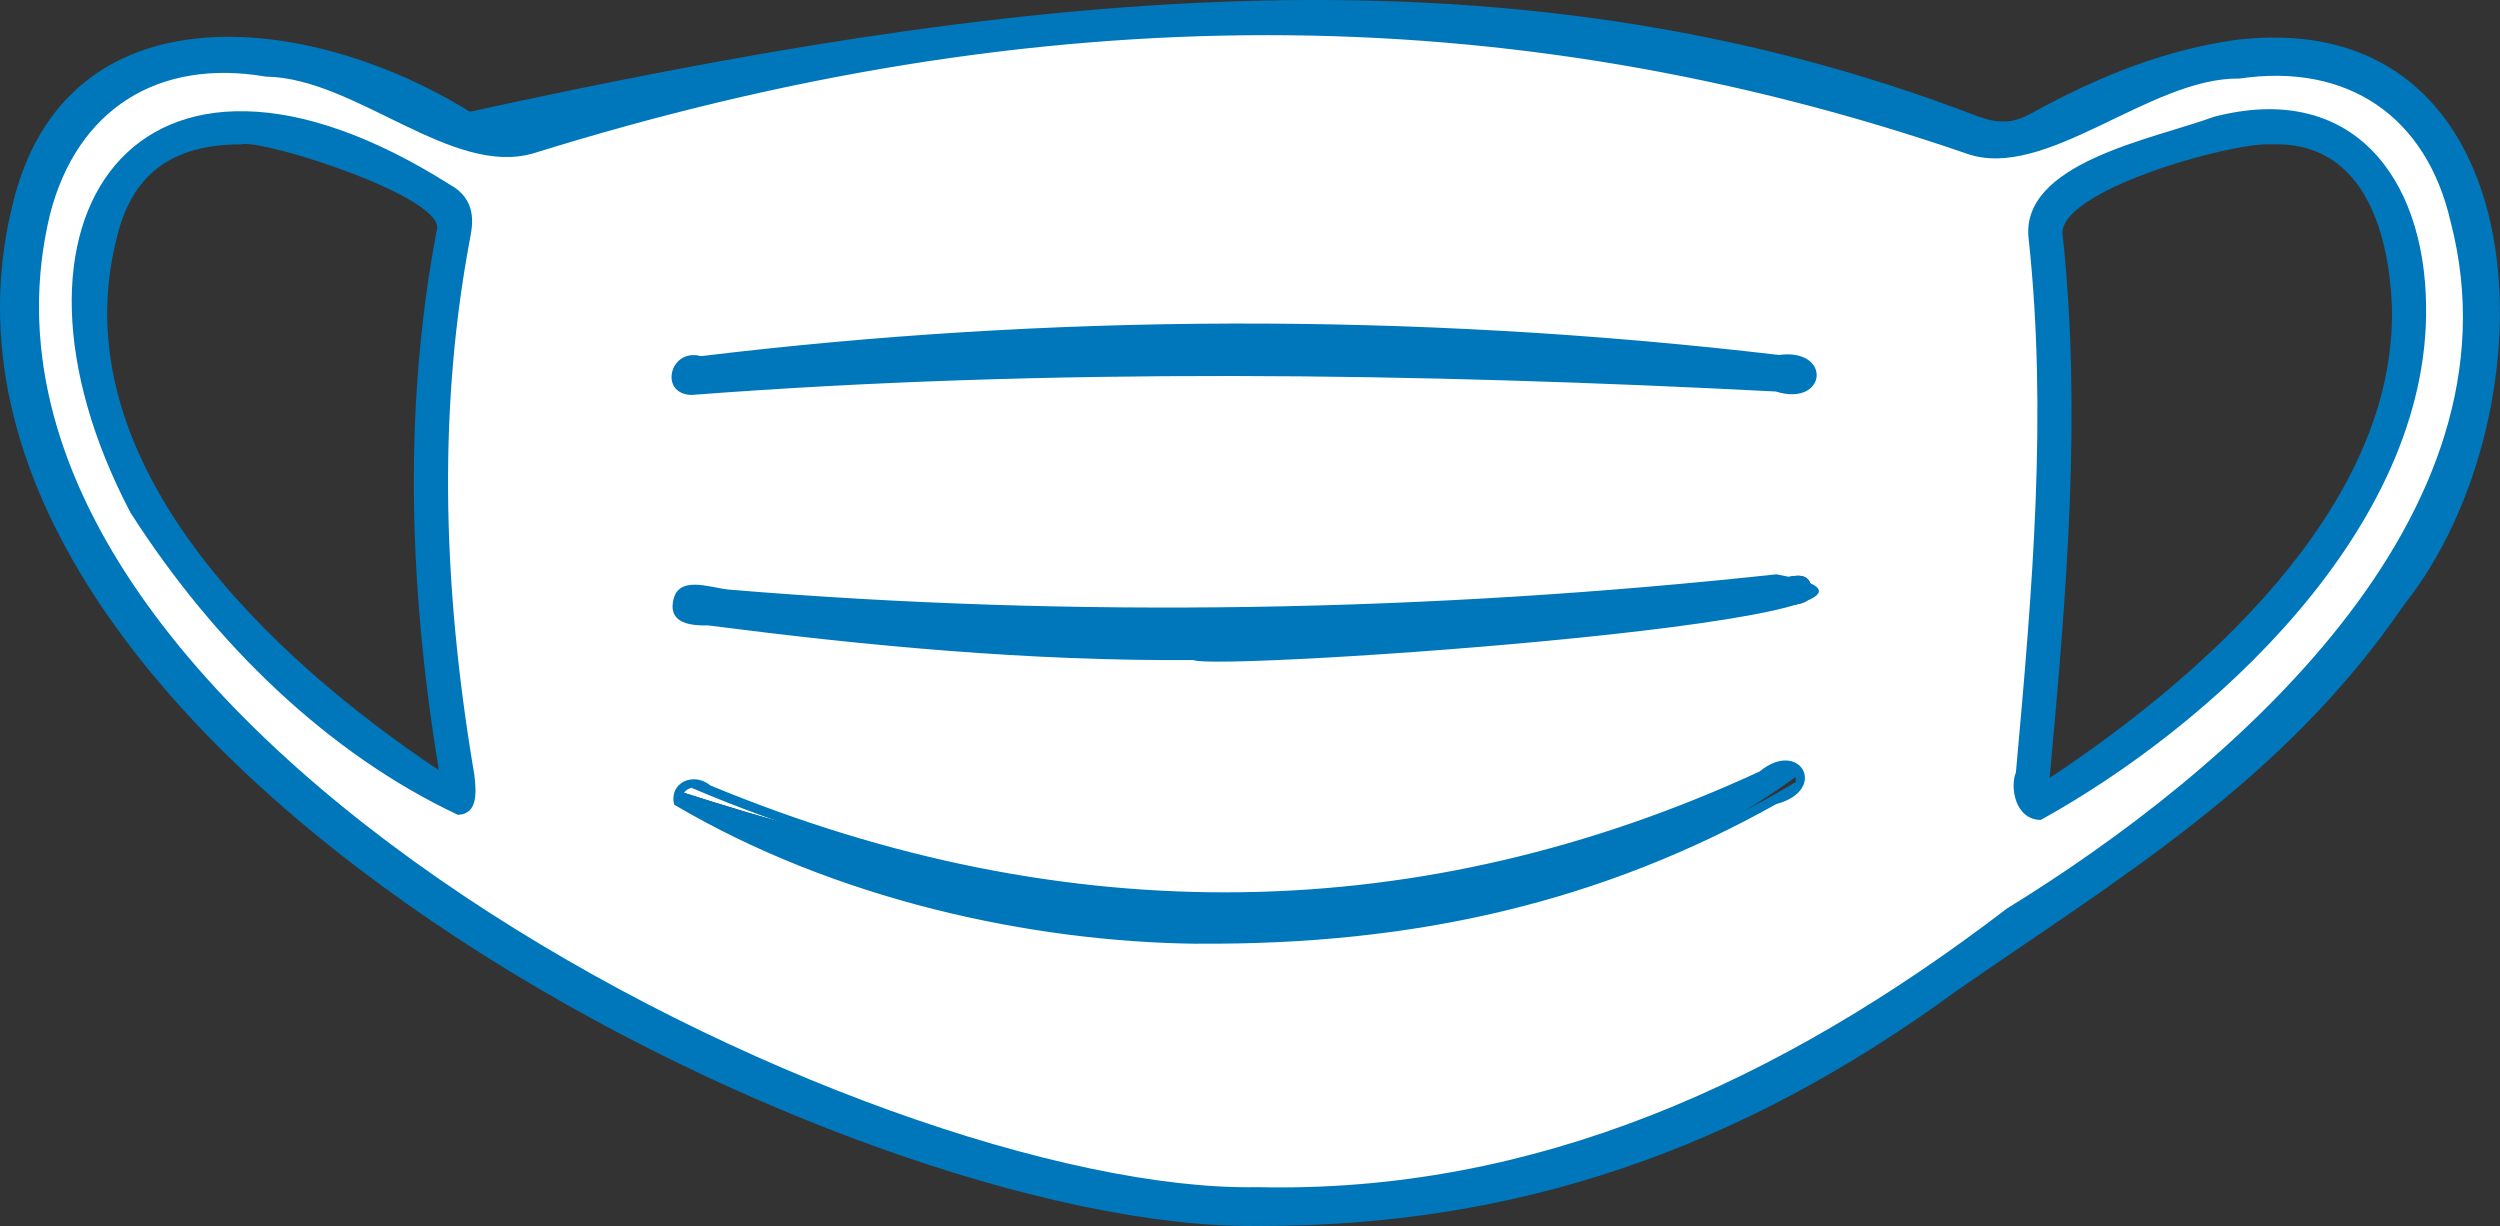 <?xml version="1.0" encoding="UTF-8"?> <svg xmlns="http://www.w3.org/2000/svg" id="_レイヤー_2" width="274.33" height="134.53" viewBox="0 0 274.33 134.53"><rect x="0" y="0" width="274.33" height="134.53" fill="#333333" stroke="none"/><g id="icons"><path d="M271,23.89c7.95,34.8-23.47,60.85-49.61,77.58-24.5,18.39-49.92,31.3-83.42,30.92-44.38-.15-127.06-43.51-135.51-91.57C-2.09,6.54,23.9-2.32,50.52,14.11c55.27-10.05,110.3-21.14,165.95.72,2.74.94,4.89.88,7.47-.54,15.55-9.86,42.48-13.89,47.05,9.6ZM264.35,33.58c-.26-25.03-20.78-21.95-37.28-12.42-2.18,1.1-2.86,2.38-2.58,4.94,2.09,19.57.36,39.32-1.41,58.85-.75,2.36.38,4.38,2.67,2.12,18.32-12.76,38.24-28.96,38.6-53.48ZM198.82,41.06c-37.89-8.17-81.26-5.48-120.84-1.51-1.43.18-4.12-.5-3.8,1.92.29,2.17,2.76,1.14,4.27,1.07,18.48-.88,36.94-1.86,55.45-1.84,20.34-.15,40.64.98,60.96,1.78,1.47.06,3.88,1.1,3.96-1.41ZM195.46,66.51c1.31-.22,3.64.02,3.31-2.05-.33-2.06-2.39-1.05-3.78-.93-38.28,4.13-76.71,4.85-115.11,1.66-1.92-.09-5.17-1.7-5.55,1.03-.34,2.44,3.1,1.73,4.86,1.98,38.84,5.7,77.6,4.72,116.27-1.69ZM194.67,87.8c1.21-.67,3.55-1.09,2.78-2.84-.99-2.27-2.86-.45-4.18.16-40.03,19.81-79.19,14.44-118.67,1.73-.99,1.97,1.33,2.28,2.53,2.86,37.73,18.92,82.83,17.42,117.54-1.91ZM50.26,87.54c-2.79-20.63-4.69-41.15-.5-61.83.28-1.51.44-2.88-1.33-3.83C15.21.95.36,25.6,15.92,55.29c8.44,13.54,20.49,24.81,34.34,32.25Z" style="fill:#fff; stroke-width:0px;"></path><path d="M195.16,39.45c1.34.16,3.72-.32,3.66,1.61-.08,2.51-2.49,1.47-3.96,1.41-38.79-2.11-77.63-2.39-116.41.07-1.52.07-3.99,1.11-4.28-1.07-.32-2.42,2.38-1.74,3.8-1.92,39.05-4.91,78.12-4.6,117.18-.1Z" style="fill:#07b; stroke-width:0px;"></path><path d="M75.88,43.34c-3.62-.1-2.39-5.2,1.04-4.26,37.91-4.58,77.57-4.91,118.29-.13,5.85-.78,5.29,5.76-.37,4.01-39.34-2.03-79.67-2.63-118.97.38ZM76.71,40.09c-3.22-.37-2.42,3.21.55,2.1,18.66-1.15,37.67-1.92,56.64-2,20.84-.06,41.46.86,62.05,1.91,1.47.46,2.97-.13,2.18-1.71-.55-.55-2.16-.32-3.03-.44-40.78-4.82-80.41-4.38-118.39.14Z" style="fill:#07b; stroke-width:0px;"></path><path d="M198.76,64.46c.33,2.07-2,1.83-3.31,2.05-38.67,6.42-77.43,7.4-116.27,1.69-1.76-.26-5.2.46-4.86-1.98.38-2.73,3.62-1.12,5.55-1.03,12.29.59,24.58,1.36,36.87,2.07,26.19.9,52.21-1.53,78.24-3.73,1.39-.12,3.45-1.12,3.78.93Z" style="fill:#07b; stroke-width:0px;"></path><path d="M130.95,72.43c-18.09.12-35.75-1.55-53.23-3.8-1.88.04-4.21-.21-3.89-2.48.41-3.12,3.93-1.7,6.06-1.46,38.33,3.2,77.11,2.43,115.04-1.67,25.51,4.7-61.86,10.72-63.99,9.4ZM76.21,65.14c-1.08-.18-1.77,1.12-1.24,1.96.76.77,3.09.4,4.28.61,37.53,5.56,76.95,4.81,116.93-1.79,2.86.27,2.79-3.08-.13-2.07-39.44,4.28-80.06,5.47-119.84,1.28Z" style="fill:#07b; stroke-width:0px;"></path><path d="M197.45,84.96c-31.83,23.42-82.49,23.5-120.32,4.75-1.2-.59-3.52-.9-2.53-2.86,39.49,12.72,78.65,18.08,118.68-1.73,1.31-.6,3.18-2.43,4.17-.16Z" style="fill:#07b; stroke-width:0px;"></path><path d="M131.33,103.56c-18.31-.21-39.76-4.88-57.35-15.26-.6-2.42,2.12-3.65,3.97-2.11,39.12,16.21,78.16,15.54,115.13-1.53,4.43-3.67,7.64,2.02,1.84,3.57-19.04,10.65-39.42,15.51-63.59,15.32ZM75.85,86.45c-1.58.5-1.02,2.23.67,2.46,38.71,19.5,85.39,17.97,120.54-3.1.05-1.76-1.42-1.71-2.69-.74-37.8,18.12-78.59,18.27-118.52,1.37Z" style="fill:#07b; stroke-width:0px;"></path><path d="M138.22,134.52C93.38,135.36-13.32,82.01,1.38,22.46,7.17-1.77,33.92,1.33,51.56,12.26,109.29-.33,164.12-7.69,217.16,12.82c2.3.79,3.8.69,5.75-.39,8.01-4.42,15.07-6.97,22.2-8.02,34.26-4.31,35.41,40.91,18.73,61.9-13.26,19.45-31.54,30.17-49.19,42.45-23.93,17.5-48.37,25.79-76.44,25.77ZM137.98,130.27c30.37.7,57.36-11.52,82.25-30.58,24.25-14.9,57.09-42.97,48.69-75.32-2.65-11.61-11.32-17.5-23.18-15.75-9.84-.15-21.31,11.33-29.96,8.23C165.47-.46,114.04-.47,58.58,16.81c-8.99,2.68-19.59-8.27-29.39-8.4-11.87-2.04-20.74,3.61-23.7,15.1-13.57,56.27,90.46,107.58,132.49,106.76Z" style="fill:#07b; stroke-width:0px;"></path><path d="M223.94,89.97c-2.83-.01-3.4-3.64-2.73-5.21,1.84-20.32,3.45-39.36,1.41-58.45-1.09-8.44,13.61-11.03,20.28-13.48,15.13-3.98,23.18,6.58,23.32,20.77.33,24.51-23.79,46.16-42.28,56.37ZM249.09,15.84c-4.33-.22-23.64,5.16-22.74,10.05,2.07,19.42.46,38.81-1.44,59.47,15.87-10.5,38.1-29.4,37.56-51.69-.36-9.02-3.54-18.3-13.38-17.82Z" style="fill:#07b; stroke-width:0px;"></path><path d="M50.26,89.42c-14.19-6.67-26.71-18.72-35.95-33.18C-2.43,24.28,14.94-1.47,49.32,20.23c3.07,1.65,2.54,4.47,2.28,5.83-3.39,17.91-3.24,37.2.45,58.96.19,1.68.49,4.31-1.79,4.39ZM26.49,15.84c-7.7,0-12.06,3.32-13.71,10.4-6.21,24.63,17.29,46.2,35.38,58.28-3.58-21.75-3.66-41.12-.25-59.17,1.42-3.61-19.05-10.1-21.42-9.52Z" style="fill:#07b; stroke-width:0px;"></path></g></svg> 